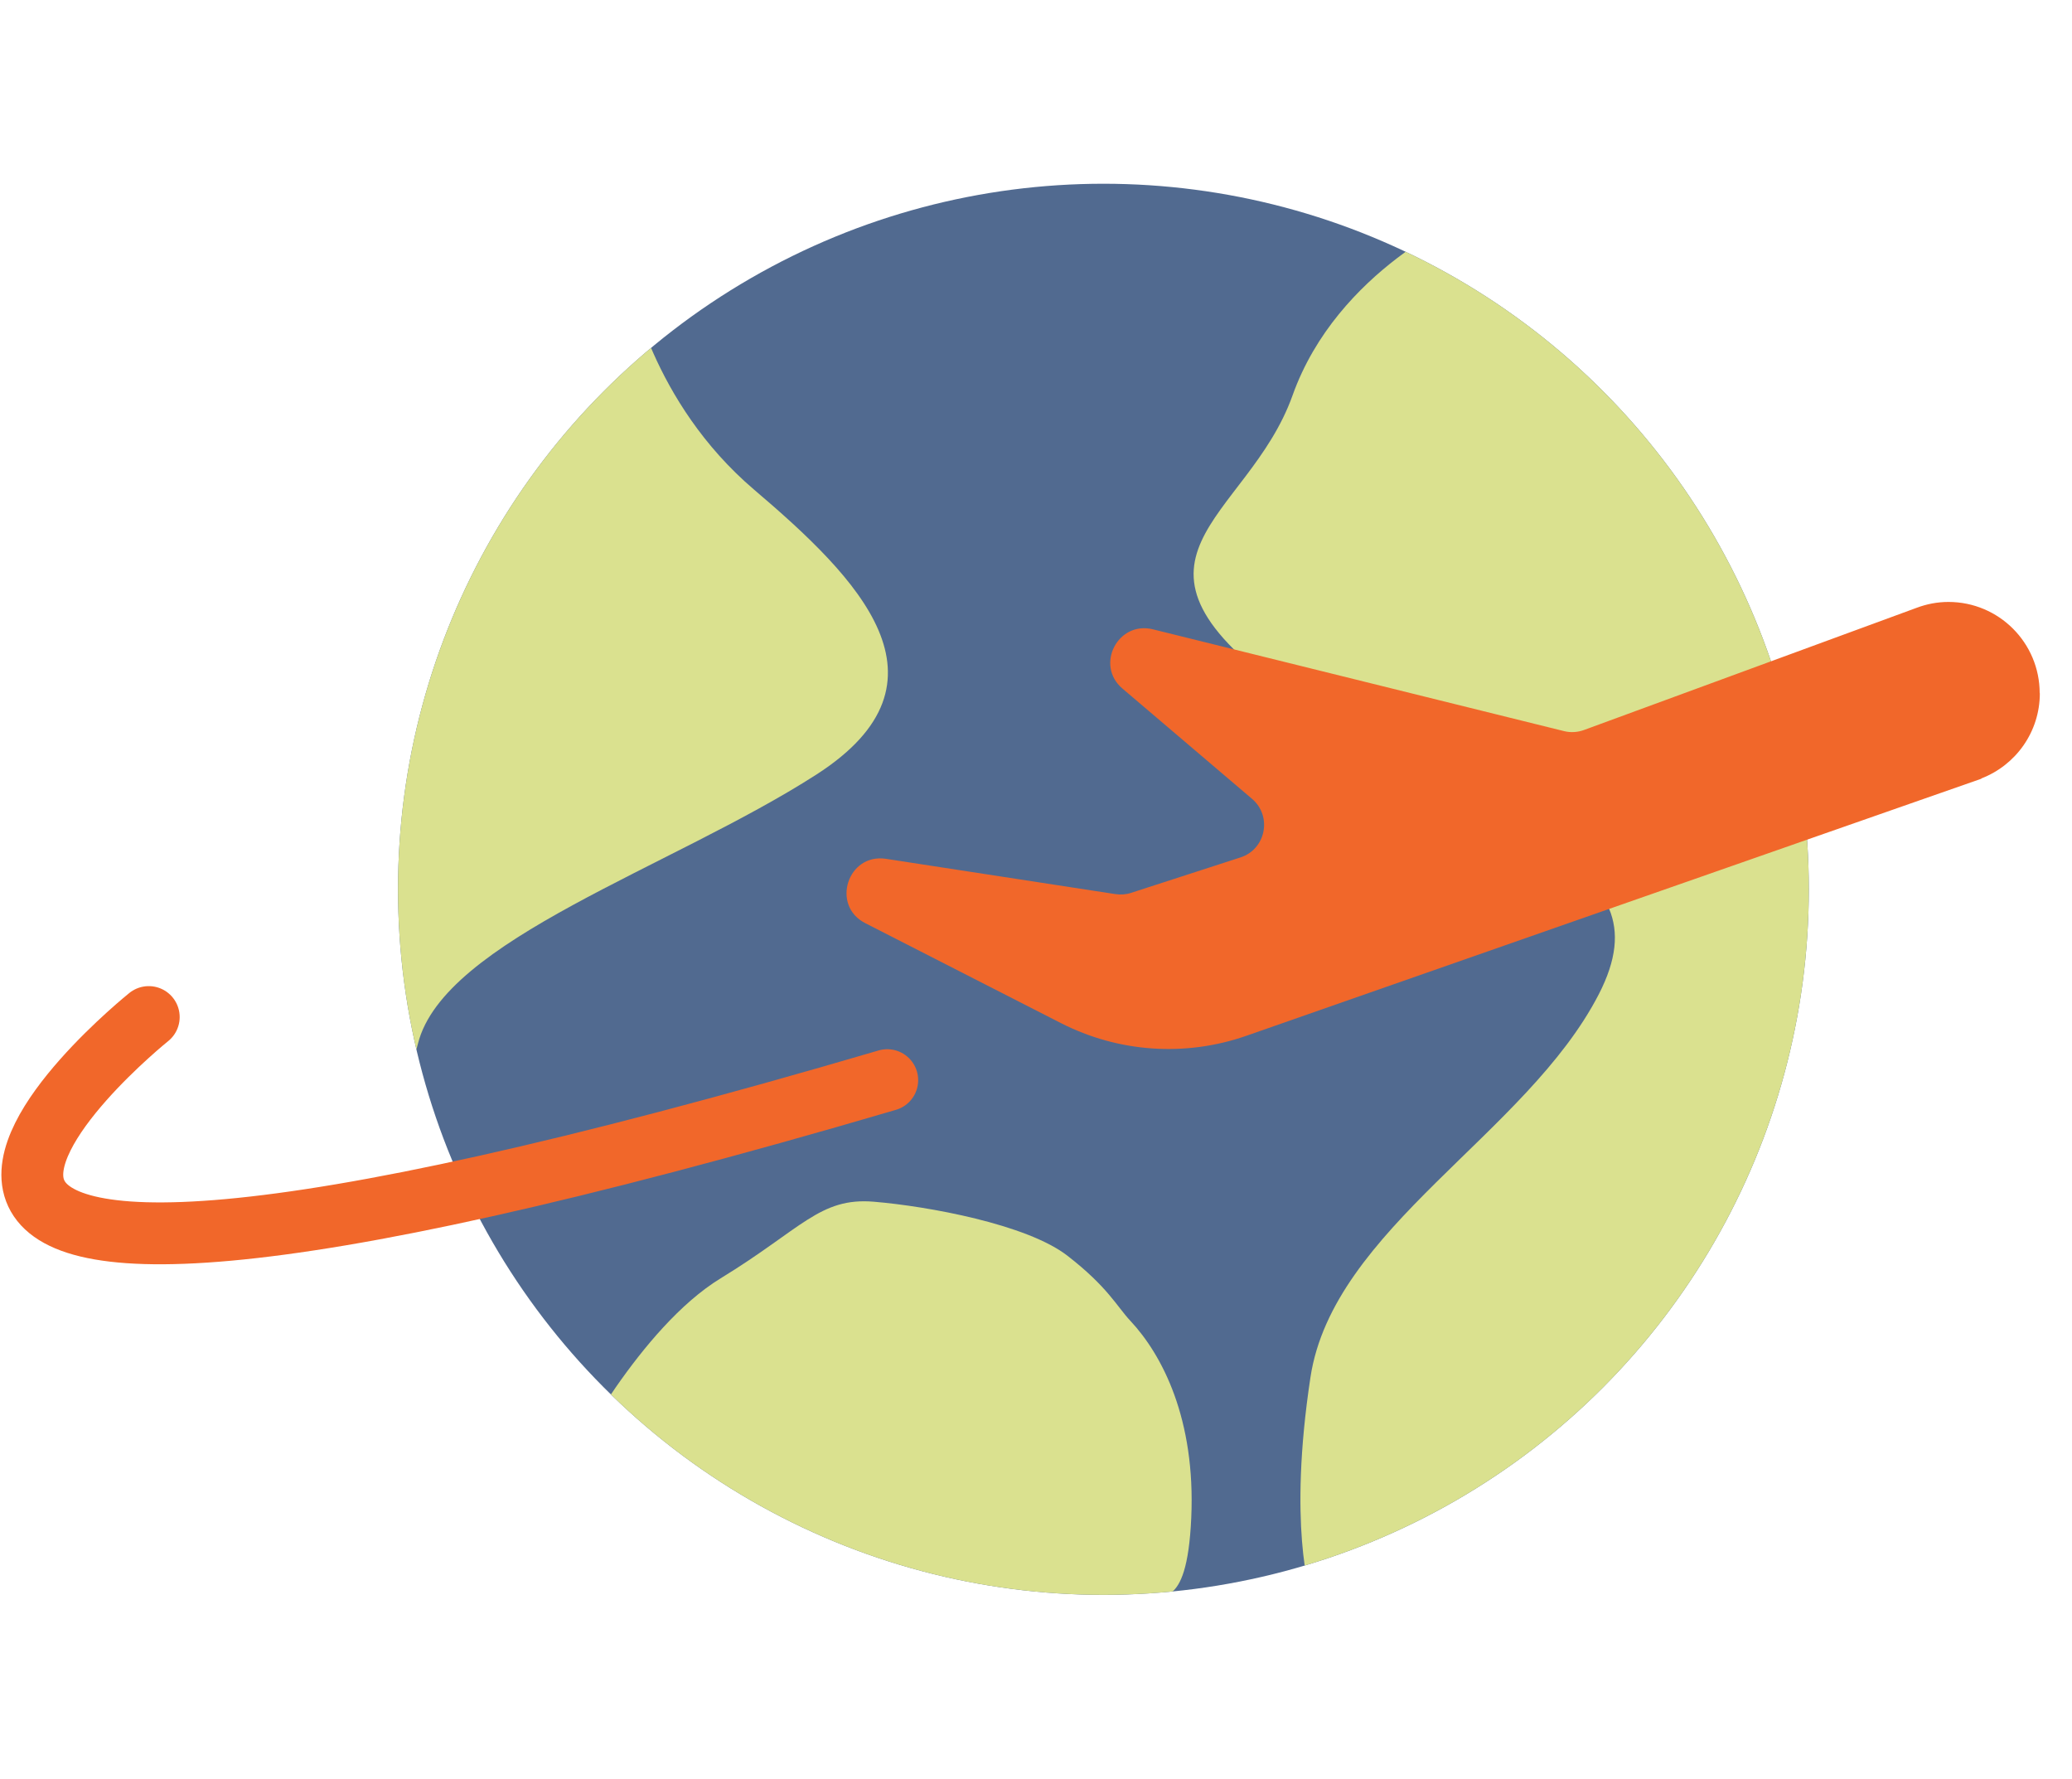 <?xml version="1.0" encoding="UTF-8"?>
<svg id="Layer_1" data-name="Layer 1" xmlns="http://www.w3.org/2000/svg" xmlns:xlink="http://www.w3.org/1999/xlink" viewBox="0 0 134 115">
  <defs>
    <style>
      .cls-1, .cls-2, .cls-3, .cls-4 {
        stroke-width: 0px;
      }

      .cls-1, .cls-5 {
        fill: none;
      }

      .cls-2 {
        fill: #f1672a;
      }

      .cls-6 {
        clip-path: url(#clippath);
      }

      .cls-5 {
        stroke: #f1672a;
        stroke-linecap: round;
        stroke-miterlimit: 10;
        stroke-width: 4px;
      }

      .cls-3 {
        fill: #dae18f;
      }

      .cls-4 {
        fill: #516a90;
      }
    </style>
    <clipPath id="clippath">
      <circle class="cls-1" cx="71.36" cy="57.5" r="45.62"/>
    </clipPath>
  </defs>
  <circle class="cls-4" cx="71.36" cy="57.5" r="45.62"/>
  <g class="cls-6">
    <path class="cls-3" d="M40.75,18.28s1.34,7.7,8.03,13.39c6.69,5.69,13.39,12.38,4.02,18.41-9.37,6.02-24.09,10.71-25.77,17.4-1.67,6.69-8.7,4.35-8.7,4.35l-2.68-26.1,8.7-16.73,16.4-10.71Z"/>
    <path class="cls-3" d="M94.95,13.92s-8.45,3.49-11.36,11.65c-2.91,8.15-12.81,10.48,0,19.51,12.81,9.03,24.46,10.19,19.8,19.22-4.66,9.03-17.18,15.14-18.64,24.75-1.46,9.61,0,13.98,0,13.98l15.73.29,26.79-17.18s4.37-18.35,4.66-19.51,6.41-32.91,6.41-34.65-1.16-11.65-2.91-12.81-40.48-5.24-40.48-5.24Z"/>
    <path class="cls-3" d="M37,94.3s4.37-8.45,9.61-11.65c5.24-3.2,6.41-5.24,9.9-4.95,3.49.29,9.9,1.46,12.52,3.49s3.19,3.27,4.08,4.22c2.04,2.18,4.22,6.33,3.93,12.74-.29,6.41-2.18,4.59-2.77,5.46s-9.61,4.66-9.61,4.66l-9.03-2.33-18.64-11.65Z"/>
  </g>
  <path class="cls-2" d="M131.91,44.82c0-3.26-2.64-5.9-5.9-5.9-.73,0-1.42.14-2.06.38h0s-21.51,7.9-21.51,7.9c-.41.15-.87.18-1.3.07l-26.58-6.58c-2.27-.56-3.75,2.32-1.97,3.83l8.38,7.13c1.32,1.12.9,3.26-.75,3.79l-7.07,2.29c-.33.11-.68.13-1.02.08l-14.83-2.28c-2.48-.38-3.58,3.02-1.34,4.16l12.65,6.46c3.72,1.9,8.05,2.2,12,.82l47.53-16.62v-.02c2.21-.85,3.78-2.99,3.78-5.51Z"/>
  <path class="cls-5" d="M9.62,65.76s-35.53,28.54,47.76,4.08"/>
</svg>
